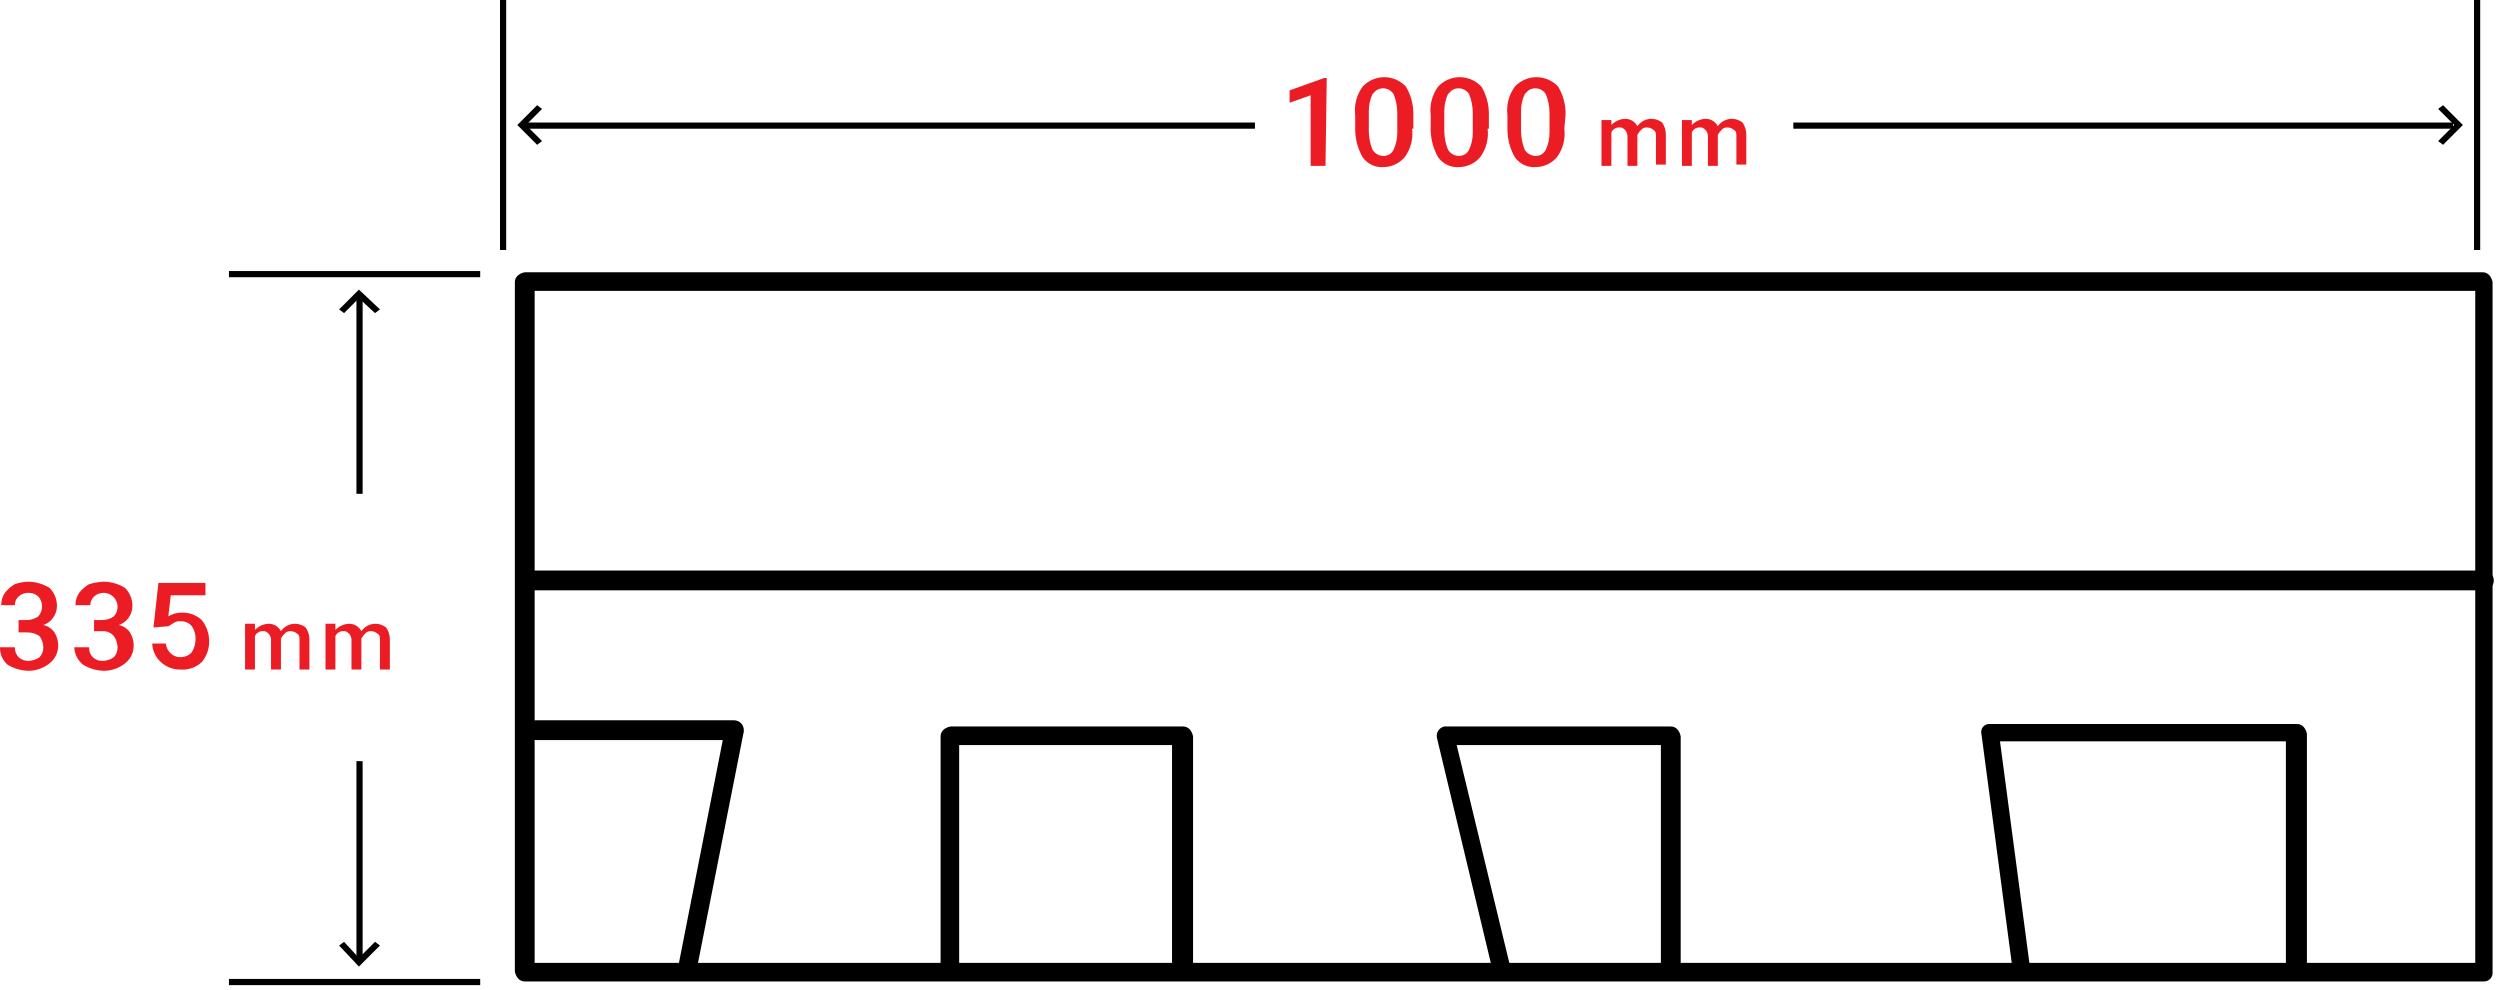 <svg width="202" height="80" viewBox="0 0 202 80" fill="none" xmlns="http://www.w3.org/2000/svg">
<g clip-path="url(#clip0_2382_10710)">
<path d="M200.7 79.3H42.4C42 79.3 41.7 79 41.6 78.5V22.8C41.6 22.4 41.9 22.1 42.4 22H200.6C201 22 201.3 22.3 201.4 22.8V78.6C201.402 78.692 201.386 78.785 201.351 78.871C201.317 78.957 201.266 79.034 201.2 79.1C201.135 79.165 201.057 79.217 200.971 79.251C200.885 79.286 200.793 79.302 200.7 79.3V79.3ZM43.2 77.8H200V23.5H43.2V77.8Z" fill="black"/>
<path d="M55.5 79H55.4C55.203 78.957 55.03 78.839 54.918 78.671C54.806 78.504 54.764 78.299 54.8 78.1L58.4 59.8H43.3C43.195 59.802 43.09 59.782 42.992 59.742C42.895 59.703 42.806 59.644 42.731 59.569C42.657 59.495 42.598 59.406 42.558 59.308C42.518 59.211 42.499 59.106 42.5 59C42.49 58.893 42.504 58.784 42.541 58.683C42.578 58.581 42.636 58.489 42.713 58.413C42.789 58.337 42.881 58.278 42.983 58.241C43.084 58.204 43.193 58.191 43.3 58.2H59.3C59.406 58.199 59.51 58.218 59.608 58.258C59.706 58.298 59.795 58.357 59.869 58.431C59.944 58.506 60.003 58.595 60.042 58.692C60.082 58.79 60.102 58.895 60.1 59V59.1L56.3 78.3C56.284 78.498 56.192 78.682 56.042 78.813C55.893 78.944 55.698 79.011 55.5 79V79Z" fill="black"/>
<path d="M95.5 79C95.1 79 94.8 78.7 94.7 78.2V60.2H77.5V78.2C77.501 78.306 77.482 78.41 77.442 78.508C77.402 78.606 77.343 78.695 77.269 78.769C77.194 78.844 77.106 78.903 77.008 78.942C76.91 78.982 76.805 79.002 76.7 79C76.605 79.011 76.509 79.001 76.419 78.969C76.33 78.938 76.248 78.887 76.181 78.819C76.113 78.752 76.062 78.67 76.031 78.581C75.999 78.491 75.989 78.395 76 78.3V59.5C76 59.1 76.3 58.8 76.8 58.7H95.6C96 58.7 96.3 59 96.4 59.5V78.3C96.358 78.505 96.244 78.688 96.079 78.817C95.914 78.945 95.709 79.01 95.5 79V79Z" fill="black"/>
<path d="M121.3 79C121.132 78.996 120.971 78.934 120.843 78.825C120.716 78.715 120.63 78.565 120.6 78.4L116.1 59.6C116.064 59.402 116.106 59.197 116.218 59.029C116.33 58.861 116.503 58.743 116.7 58.7H135C135.4 58.7 135.7 59 135.8 59.5V78C135.801 78.106 135.782 78.21 135.742 78.308C135.702 78.406 135.644 78.495 135.569 78.569C135.494 78.644 135.406 78.703 135.308 78.742C135.21 78.782 135.105 78.802 135 78.8C134.892 78.81 134.784 78.796 134.683 78.759C134.581 78.723 134.489 78.664 134.412 78.588C134.336 78.511 134.278 78.419 134.241 78.318C134.204 78.216 134.19 78.108 134.2 78V60.2H117.7L122 78C122.036 78.199 121.994 78.403 121.882 78.571C121.77 78.739 121.597 78.857 121.4 78.9C121.4 79 121.4 79 121.3 79Z" fill="black"/>
<path d="M185.5 79.2C185.1 79.2 184.8 78.9 184.7 78.4V59.9H161.6L164 78C164.026 78.185 163.977 78.373 163.865 78.523C163.752 78.673 163.585 78.771 163.399 78.798C163.214 78.824 163.026 78.776 162.876 78.664C162.726 78.552 162.627 78.385 162.6 78.2L160.1 59.3C160.076 59.207 160.073 59.11 160.092 59.016C160.111 58.922 160.15 58.833 160.208 58.756C160.265 58.679 160.339 58.616 160.425 58.572C160.51 58.528 160.604 58.503 160.7 58.5H185.6C186 58.5 186.3 58.8 186.4 59.3V78.5C186.341 78.696 186.223 78.868 186.062 78.994C185.9 79.119 185.704 79.191 185.5 79.2V79.2Z" fill="black"/>
<path d="M200.7 47.7H43.2C43.095 47.701 42.99 47.682 42.892 47.642C42.794 47.602 42.706 47.543 42.631 47.469C42.556 47.394 42.498 47.305 42.458 47.208C42.418 47.11 42.398 47.005 42.4 46.9C42.39 46.792 42.404 46.684 42.441 46.582C42.478 46.481 42.536 46.389 42.612 46.312C42.689 46.236 42.781 46.177 42.883 46.141C42.984 46.104 43.093 46.09 43.2 46.1H200.7C200.912 46.1 201.116 46.184 201.266 46.334C201.416 46.484 201.5 46.688 201.5 46.9C201.5 47.112 201.416 47.315 201.266 47.465C201.116 47.615 200.912 47.7 200.7 47.7Z" fill="black"/>
<path d="M107.1 13.4H105.9V7.7L104.2 8.3V7.3L107 6.3H107.2L107.1 13.4Z" fill="#EC1C24"/>
<path d="M114.1 10.4C114.2 11.216 113.986 12.038 113.5 12.7C113.289 12.946 113.029 13.145 112.736 13.283C112.443 13.421 112.124 13.495 111.8 13.5C111.471 13.528 111.141 13.468 110.843 13.328C110.544 13.188 110.288 12.971 110.1 12.7C109.717 12.03 109.51 11.273 109.5 10.5V9.3C109.399 8.485 109.614 7.663 110.1 7C110.315 6.768 110.574 6.581 110.863 6.45C111.151 6.319 111.462 6.247 111.779 6.237C112.095 6.228 112.411 6.282 112.706 6.396C113.002 6.51 113.271 6.681 113.5 6.9L113.6 7C113.995 7.666 114.202 8.426 114.2 9.2V10.4H114.1ZM112.9 9.1C112.897 8.586 112.795 8.077 112.6 7.6C112.529 7.488 112.436 7.39 112.326 7.314C112.217 7.237 112.093 7.184 111.963 7.156C111.833 7.128 111.698 7.126 111.567 7.151C111.436 7.176 111.311 7.227 111.2 7.3L110.9 7.6C110.695 8.038 110.593 8.517 110.6 9V10.6C110.603 11.115 110.705 11.624 110.9 12.1C110.994 12.254 111.127 12.381 111.284 12.468C111.442 12.556 111.619 12.601 111.8 12.6C111.967 12.6 112.13 12.553 112.271 12.465C112.413 12.377 112.527 12.25 112.6 12.1C112.804 11.662 112.907 11.184 112.9 10.7V9.1Z" fill="#EC1C24"/>
<path d="M120.2 10.4C120.3 11.216 120.086 12.038 119.6 12.7C119.389 12.946 119.129 13.145 118.836 13.283C118.543 13.421 118.224 13.495 117.9 13.5C117.571 13.528 117.241 13.468 116.943 13.328C116.644 13.188 116.388 12.971 116.2 12.7C115.817 12.03 115.61 11.273 115.6 10.5V9.3C115.499 8.485 115.714 7.663 116.2 7C116.415 6.768 116.674 6.581 116.963 6.45C117.251 6.319 117.562 6.247 117.879 6.237C118.195 6.228 118.511 6.282 118.806 6.396C119.102 6.51 119.371 6.681 119.6 6.9L119.7 7C120.095 7.666 120.302 8.426 120.3 9.2V10.4H120.2ZM119 9.1C118.997 8.586 118.895 8.077 118.7 7.6C118.629 7.488 118.536 7.39 118.426 7.314C118.317 7.237 118.194 7.184 118.063 7.156C117.933 7.128 117.798 7.126 117.667 7.151C117.536 7.176 117.411 7.227 117.3 7.3L117 7.6C116.795 8.038 116.693 8.517 116.7 9V10.6C116.703 11.115 116.805 11.624 117 12.1C117.094 12.254 117.227 12.381 117.384 12.468C117.542 12.556 117.72 12.601 117.9 12.6C118.067 12.6 118.23 12.553 118.372 12.465C118.513 12.377 118.627 12.25 118.7 12.1C118.905 11.662 119.007 11.184 119 10.7V9.1Z" fill="#EC1C24"/>
<path d="M126.4 10.4C126.501 11.216 126.286 12.038 125.8 12.7C125.589 12.946 125.329 13.145 125.036 13.283C124.743 13.421 124.424 13.495 124.1 13.5C123.771 13.528 123.441 13.468 123.143 13.328C122.845 13.188 122.588 12.971 122.4 12.7C122.017 12.03 121.81 11.273 121.8 10.5V9.3C121.7 8.485 121.914 7.663 122.4 7C122.615 6.768 122.875 6.581 123.163 6.45C123.451 6.319 123.763 6.247 124.079 6.237C124.396 6.228 124.711 6.282 125.006 6.396C125.302 6.51 125.572 6.681 125.8 6.9L125.9 7C126.295 7.666 126.503 8.426 126.5 9.2L126.4 10.4ZM125.2 9.1C125.197 8.586 125.095 8.077 124.9 7.6C124.829 7.488 124.736 7.39 124.627 7.314C124.517 7.237 124.394 7.184 124.263 7.156C124.133 7.128 123.998 7.126 123.867 7.151C123.736 7.176 123.611 7.227 123.5 7.3L123.2 7.6C122.995 8.038 122.893 8.517 122.9 9V10.6C122.903 11.115 123.005 11.624 123.2 12.1C123.295 12.254 123.427 12.381 123.585 12.468C123.742 12.556 123.92 12.601 124.1 12.6C124.267 12.6 124.43 12.553 124.572 12.465C124.713 12.377 124.827 12.25 124.9 12.1C125.105 11.662 125.207 11.184 125.2 10.7V9.1Z" fill="#EC1C24"/>
<path d="M130.2 9.7V10.1C130.487 9.797 130.882 9.617 131.3 9.6C131.506 9.596 131.709 9.65 131.886 9.757C132.063 9.863 132.206 10.016 132.3 10.2C132.423 10.02 132.587 9.872 132.778 9.768C132.969 9.664 133.182 9.606 133.4 9.6C133.726 9.592 134.044 9.698 134.3 9.9C134.503 10.193 134.608 10.543 134.6 10.9V13.3H133.8V11C133.8 10.8 133.8 10.6 133.6 10.5C133.463 10.375 133.285 10.304 133.1 10.3C133.006 10.288 132.911 10.3 132.824 10.335C132.736 10.37 132.659 10.427 132.6 10.5C132.476 10.614 132.375 10.75 132.3 10.9V13.4H131.5V11C131.498 10.846 131.449 10.697 131.36 10.572C131.27 10.446 131.145 10.352 131 10.3H130.9C130.756 10.282 130.609 10.311 130.483 10.383C130.357 10.455 130.257 10.566 130.2 10.7V13.4H129.4V9.7H130.2Z" fill="#EC1C24"/>
<path d="M136.7 9.7V10.1C136.987 9.797 137.382 9.617 137.8 9.6C138.006 9.596 138.209 9.65 138.386 9.757C138.563 9.863 138.706 10.016 138.8 10.2C138.923 10.02 139.087 9.872 139.278 9.768C139.469 9.664 139.682 9.606 139.9 9.6C140.226 9.592 140.544 9.698 140.8 9.9C141.003 10.193 141.108 10.543 141.1 10.9V13.3H140.3V11C140.3 10.8 140.3 10.6 140.1 10.5C139.963 10.375 139.785 10.304 139.6 10.3C139.506 10.288 139.411 10.3 139.324 10.335C139.236 10.37 139.159 10.427 139.1 10.5C138.976 10.614 138.875 10.75 138.8 10.9V13.4H138V11C137.998 10.846 137.949 10.697 137.86 10.572C137.77 10.446 137.645 10.352 137.5 10.3H137.4C137.256 10.282 137.109 10.311 136.983 10.383C136.857 10.455 136.757 10.566 136.7 10.7V13.4H135.9V9.7H136.7Z" fill="#EC1C24"/>
<path d="M1.5 50.1H2.2C2.524 50.093 2.837 49.988 3.1 49.8C3.294 49.578 3.4 49.294 3.4 49C3.4 48.706 3.294 48.422 3.1 48.2C2.883 48 2.596 47.892 2.3 47.9C2.005 47.892 1.718 48 1.5 48.2C1.403 48.288 1.325 48.396 1.273 48.517C1.221 48.638 1.197 48.769 1.2 48.9H0.1C0.092 48.543 0.197 48.193 0.4 47.9C0.618 47.616 0.89 47.378 1.2 47.2C1.554 47.076 1.925 47.009 2.3 47C2.901 47.012 3.488 47.185 4 47.5C4.197 47.696 4.352 47.93 4.455 48.188C4.559 48.446 4.608 48.722 4.6 49C4.593 49.323 4.488 49.637 4.3 49.9C4.107 50.183 3.826 50.394 3.5 50.5C3.866 50.577 4.188 50.792 4.4 51.1C4.59 51.399 4.694 51.745 4.7 52.1C4.712 52.388 4.655 52.674 4.533 52.935C4.411 53.196 4.228 53.424 4 53.6C3.518 53.988 2.919 54.199 2.3 54.2C1.699 54.188 1.112 54.015 0.6 53.7C0.405 53.524 0.25 53.308 0.146 53.066C0.043 52.824 -0.007 52.563 0 52.3H1.2C1.192 52.596 1.3 52.883 1.5 53.1C1.718 53.3 2.005 53.408 2.3 53.4C2.624 53.392 2.937 53.288 3.2 53.1C3.401 52.883 3.508 52.596 3.5 52.3C3.493 51.977 3.388 51.663 3.2 51.4C2.907 51.197 2.557 51.092 2.2 51.1H1.5V50.1Z" fill="#EC1C24"/>
<path d="M7.6 50.1H8.3C8.623 50.093 8.937 49.988 9.2 49.8C9.398 49.585 9.506 49.302 9.5 49.009C9.494 48.717 9.376 48.438 9.169 48.231C8.962 48.024 8.683 47.906 8.391 47.9C8.098 47.894 7.815 48.002 7.6 48.2C7.502 48.288 7.425 48.396 7.373 48.517C7.321 48.638 7.296 48.769 7.3 48.9H6.1C6.092 48.543 6.197 48.193 6.4 47.9C6.618 47.616 6.89 47.378 7.2 47.2C7.59 47.085 7.993 47.018 8.4 47C9.001 47.012 9.588 47.185 10.1 47.5C10.297 47.696 10.452 47.93 10.555 48.188C10.658 48.446 10.708 48.722 10.7 49C10.693 49.323 10.588 49.637 10.4 49.9C10.207 50.183 9.925 50.394 9.6 50.5C9.966 50.577 10.288 50.792 10.5 51.1C10.69 51.399 10.794 51.745 10.8 52.1C10.812 52.388 10.755 52.674 10.633 52.935C10.511 53.196 10.328 53.424 10.1 53.6C9.618 53.988 9.018 54.199 8.4 54.2C7.799 54.188 7.212 54.015 6.7 53.7C6.491 53.529 6.321 53.316 6.2 53.075C6.079 52.834 6.011 52.57 6 52.3H7.2C7.19 52.447 7.212 52.594 7.263 52.733C7.315 52.87 7.396 52.996 7.5 53.1C7.604 53.204 7.73 53.285 7.868 53.337C8.005 53.388 8.153 53.41 8.3 53.4C8.623 53.392 8.937 53.288 9.2 53.1C9.4 52.883 9.508 52.596 9.5 52.3C9.492 51.977 9.388 51.663 9.2 51.4C9.092 51.267 8.954 51.162 8.798 51.092C8.642 51.023 8.471 50.991 8.3 51H7.6V50.1Z" fill="#EC1C24"/>
<path d="M12.4 50.7L12.8 47.1H16.6V48.1H13.8L13.6 49.8C13.93 49.596 14.312 49.492 14.7 49.5C15.291 49.484 15.865 49.699 16.3 50.1C16.688 50.581 16.899 51.181 16.9 51.8C16.916 52.421 16.702 53.026 16.3 53.5C16.073 53.712 15.806 53.875 15.513 53.978C15.22 54.082 14.909 54.123 14.6 54.1C14.009 54.115 13.435 53.9 13 53.5C12.789 53.309 12.618 53.078 12.498 52.821C12.378 52.563 12.31 52.284 12.3 52H13.4C13.428 52.307 13.571 52.592 13.8 52.8C14.017 53 14.304 53.108 14.6 53.1C14.769 53.099 14.937 53.063 15.092 52.994C15.247 52.925 15.386 52.825 15.5 52.7C15.704 52.37 15.808 51.987 15.8 51.6C15.808 51.243 15.703 50.893 15.5 50.6C15.392 50.467 15.254 50.361 15.098 50.292C14.941 50.222 14.771 50.191 14.6 50.2C14.427 50.173 14.25 50.209 14.1 50.3C13.9 50.4 13.8 50.5 13.6 50.6L12.4 50.7Z" fill="#EC1C24"/>
<path d="M20.6 50.5V50.9C20.887 50.596 21.282 50.417 21.7 50.4C21.906 50.396 22.109 50.45 22.286 50.556C22.463 50.663 22.606 50.816 22.7 51C22.823 50.82 22.987 50.672 23.178 50.568C23.369 50.464 23.582 50.406 23.8 50.4C24.126 50.392 24.444 50.498 24.7 50.7C24.903 50.993 25.008 51.343 25 51.7V54.1H24.2V51.7C24.2 51.5 24.2 51.3 24 51.2C23.863 51.075 23.685 51.004 23.5 51C23.406 50.988 23.311 50.999 23.224 51.035C23.136 51.07 23.059 51.127 23 51.2C22.876 51.314 22.775 51.449 22.7 51.6V54.1H21.9V51.7C21.898 51.546 21.849 51.397 21.76 51.271C21.67 51.146 21.545 51.051 21.4 51H21.3C21.155 50.981 21.009 51.011 20.883 51.083C20.757 51.155 20.657 51.266 20.6 51.4V54.1H19.8V50.4H20.6V50.5Z" fill="#EC1C24"/>
<path d="M27.1 50.5V50.9C27.387 50.596 27.782 50.417 28.2 50.4C28.406 50.396 28.609 50.45 28.786 50.556C28.963 50.663 29.106 50.816 29.2 51C29.323 50.82 29.487 50.672 29.678 50.568C29.869 50.464 30.082 50.406 30.3 50.4C30.626 50.392 30.944 50.498 31.2 50.7C31.403 50.993 31.508 51.343 31.5 51.7V54.1H30.7V51.7C30.7 51.5 30.7 51.3 30.5 51.2C30.363 51.075 30.185 51.004 30 51C29.906 50.988 29.811 50.999 29.724 51.035C29.636 51.07 29.559 51.127 29.5 51.2C29.376 51.314 29.275 51.449 29.2 51.6V54.1H28.4V51.7C28.398 51.546 28.349 51.397 28.26 51.271C28.17 51.146 28.045 51.051 27.9 51H27.8C27.655 50.981 27.509 51.011 27.383 51.083C27.257 51.155 27.157 51.266 27.1 51.4V54.1H26.3V50.4H27.1V50.5Z" fill="#EC1C24"/>
<path d="M40.9 0H40.4V20.2H40.9V0Z" fill="black"/>
<path d="M38.8 21.9H18.5V22.4H38.8V21.9Z" fill="black"/>
<path d="M38.8 79.1H18.5V79.6H38.8V79.1Z" fill="black"/>
<path d="M200.4 0H199.9V20.2H200.4V0Z" fill="black"/>
<path d="M198.2 9.9H144.9V10.4H198.2V9.9Z" fill="black"/>
<path d="M101.4 9.9H42.2V10.4H101.4V9.9Z" fill="black"/>
<path d="M43.4 11.7L41.8 10.1L43.4 8.5L43.8 8.8L42.5 10.1L43.8 11.4L43.4 11.7Z" fill="black"/>
<path d="M29.3 23.7H28.8V39.9H29.3V23.7Z" fill="black"/>
<path d="M30.3 25.3L29 24.1L27.8 25.3L27.4 25L29 23.4L30.7 25L30.3 25.3Z" fill="black"/>
<path d="M29.3 61.5H28.8V77.7H29.3V61.5Z" fill="black"/>
<path d="M29 78.1L27.4 76.4L27.8 76.1L29 77.4L30.3 76.1L30.7 76.4L29 78.1Z" fill="black"/>
<path d="M197.4 11.7L197 11.4L198.3 10.1L197 8.8L197.4 8.5L199 10.1L197.4 11.7Z" fill="black"/>
</g>
<defs>
<clipPath id="clip0_2382_10710">
<rect width="201.5" height="79.6" fill="white"/>
</clipPath>
</defs>
</svg>
